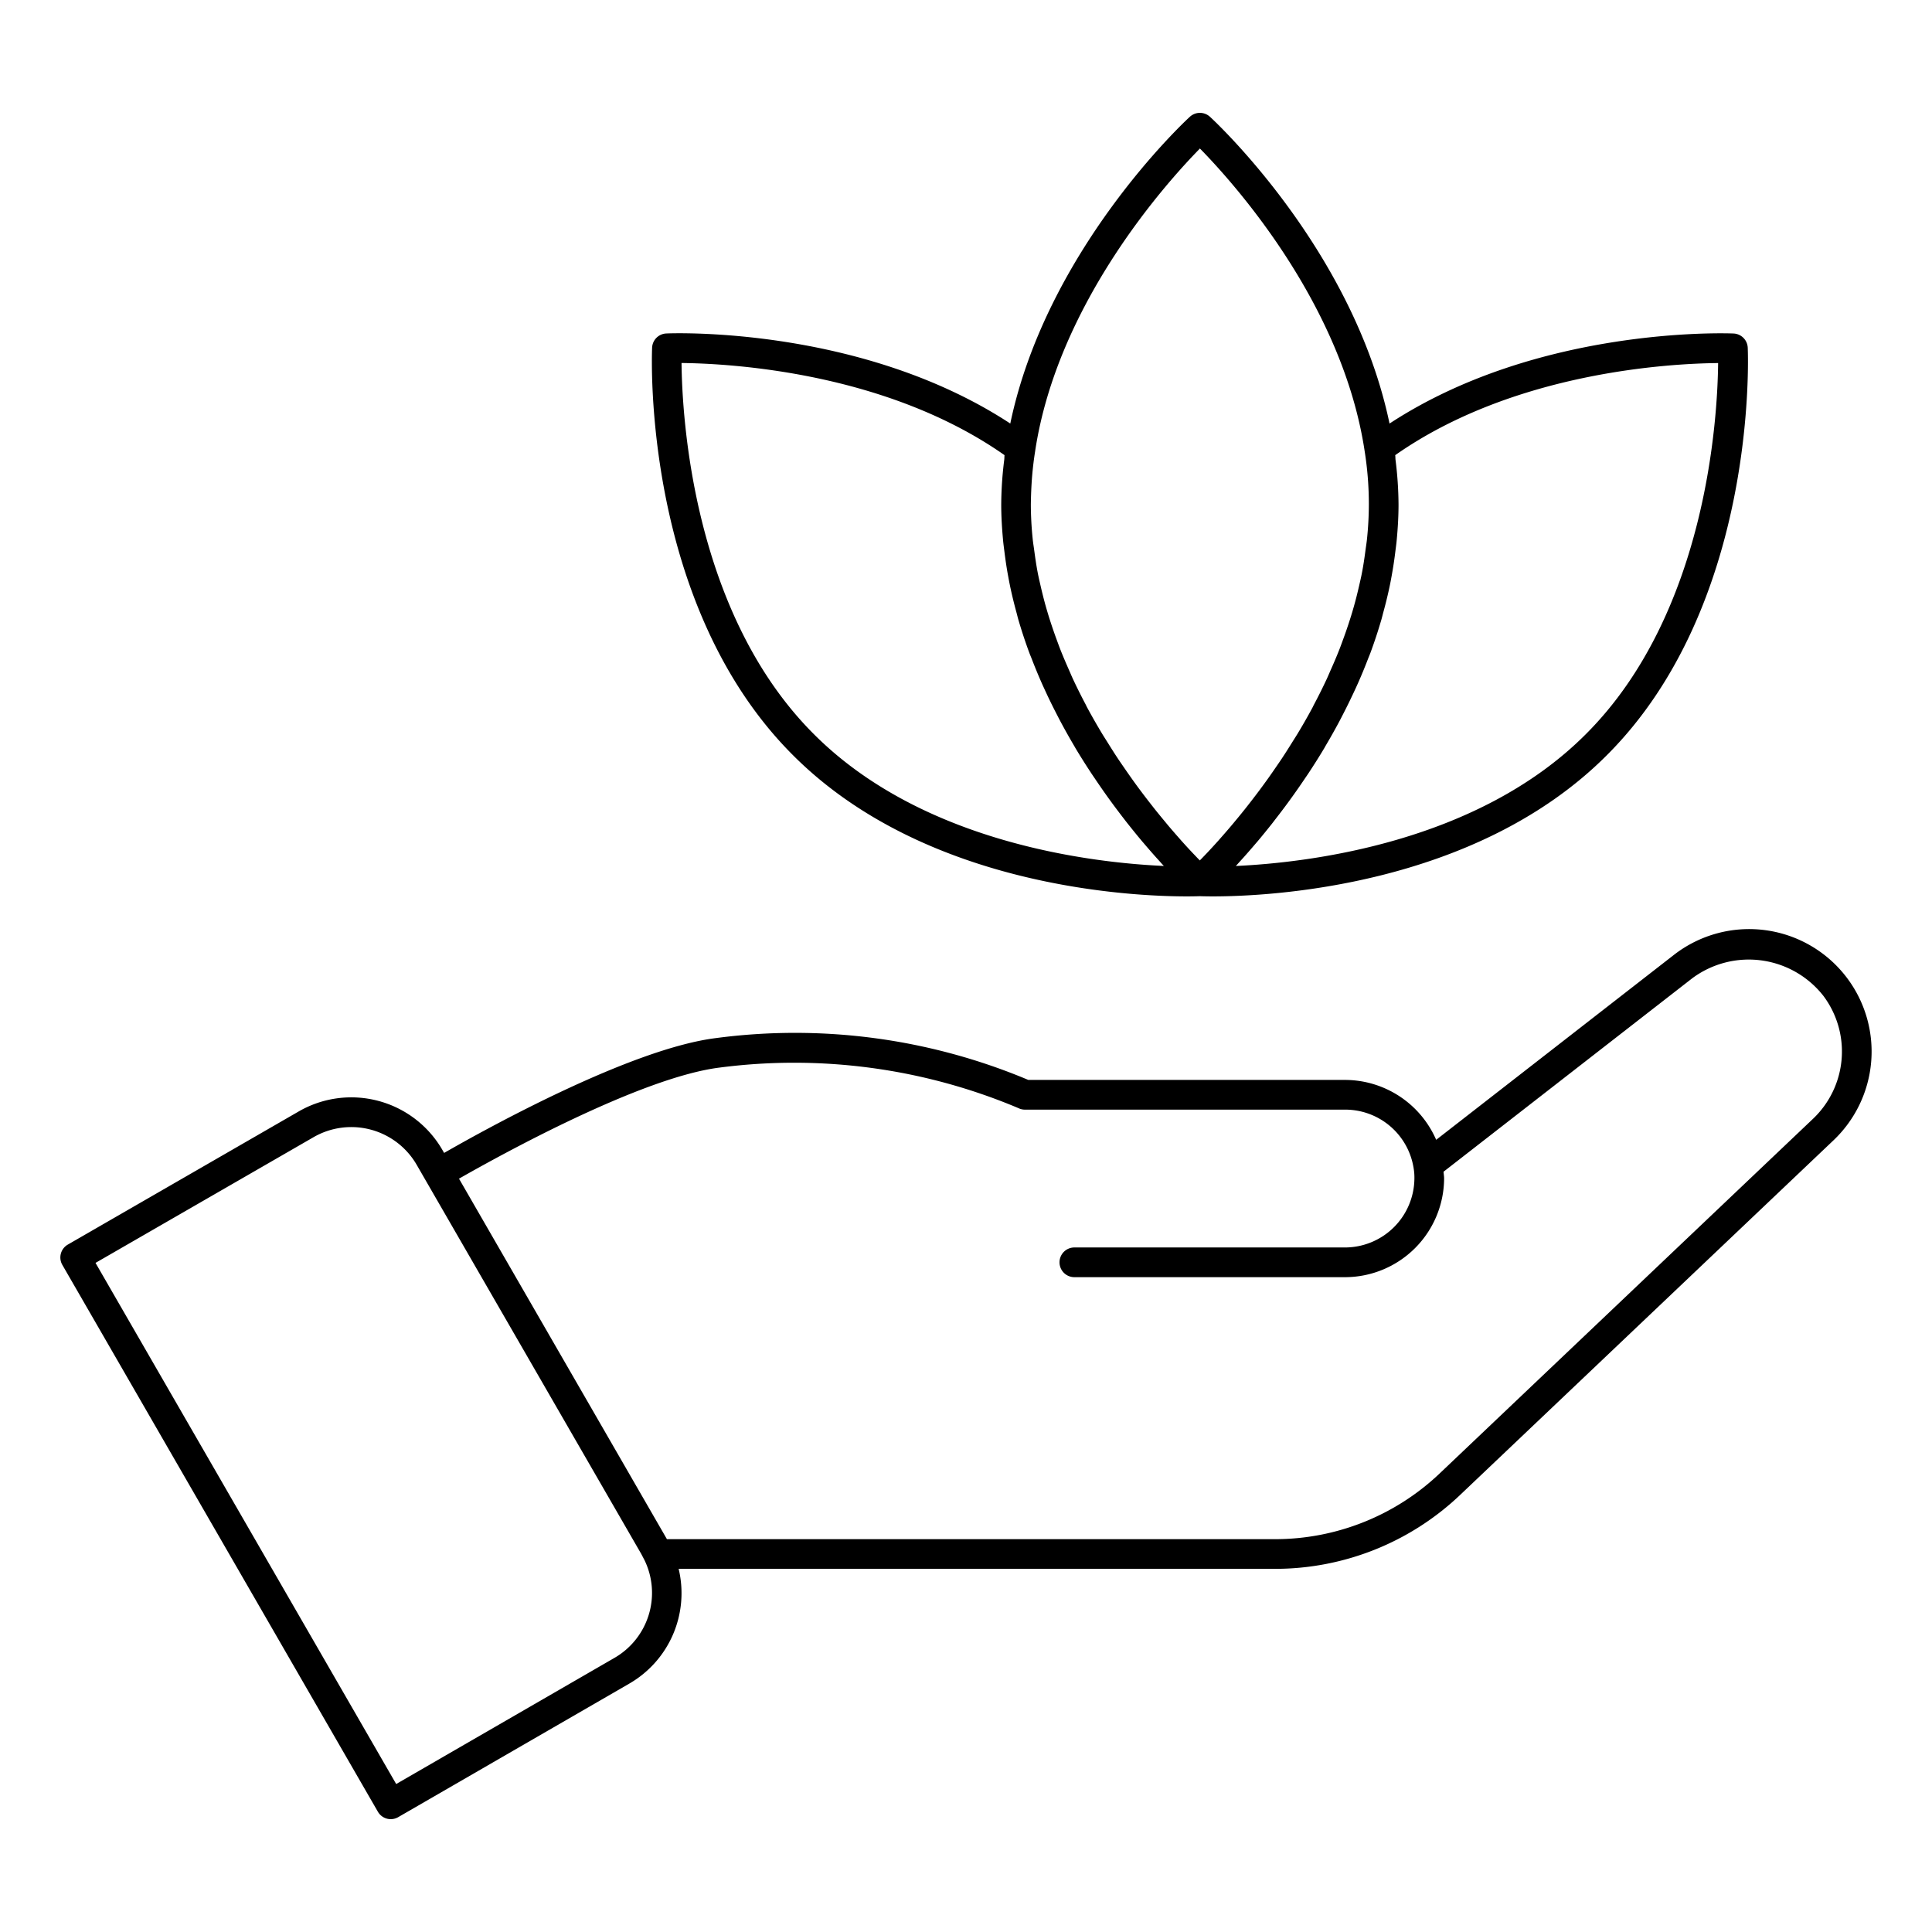 <svg xmlns="http://www.w3.org/2000/svg" data-name="Layer 1" viewBox="0 0 64 64" x="0px" y="0px"><title>Artboard 45</title><path d="M61.189,32.401a4.059,4.059,0,0,0-5.74-.768l-7.874,6.125a3.299,3.299,0,0,0-3.009-1.984H34.064a19.93,19.93,0,0,0-10.348-1.386c-2.811.35-7.561,2.976-9.004,3.804l-.056-.097A3.485,3.485,0,0,0,9.89,36.821L2.246,41.229a.492.492,0,0,0-.181.672L12.518,60.016a.492.492,0,0,0,.672.18l7.644-4.417.001-.001A3.458,3.458,0,0,0,22.481,51.97H42.215a8.899,8.899,0,0,0,6.184-2.477L60.736,37.775A4.056,4.056,0,0,0,61.189,32.401ZM20.342,54.927l-7.218,4.171L3.164,41.835l7.219-4.162a2.502,2.502,0,0,1,3.422.916l7.439,12.89.11.211A2.486,2.486,0,0,1,20.342,54.927ZM60.058,37.062,47.72,48.782a7.921,7.921,0,0,1-5.505,2.205H22.093L15.205,39.045c1.412-.806,6.041-3.357,8.632-3.68a19.104,19.104,0,0,1,9.897,1.342.491.491,0,0,0,.218.051H44.567a2.294,2.294,0,0,1,2.256,1.908l.003.008v.01a1.834,1.834,0,0,1,.028.352,2.304,2.304,0,0,1-2.288,2.288H35.59a.492.492,0,1,0,0,.984h8.977a3.287,3.287,0,0,0,3.271-3.272c0-.075-.014-.147-.019-.221l8.233-6.404a3.14,3.14,0,0,1,4.352.581A3.072,3.072,0,0,1,60.058,37.062Zm-20.744-7.368c.236,0,.379-.005.434-.007.054.002.197.007.434.007,1.837,0,8.685-.307,13.046-4.676,4.974-4.965,4.683-13.154,4.668-13.5a.492.492,0,0,0-.47-.47c-.272-.011-6.494-.23-11.396,2.983-1.197-5.733-5.747-9.978-5.949-10.163a.492.492,0,0,0-.665,0C39.214,4.053,34.663,8.3,33.467,14.03c-4.904-3.214-11.125-2.996-11.395-2.983a.492.492,0,0,0-.47.47c-.015.346-.306,8.536,4.667,13.5C30.63,29.387,37.478,29.694,39.314,29.694Zm6.437-9.136c.027-.091.049-.185.074-.277.075-.273.143-.55.203-.831.027-.125.05-.25.073-.377.049-.268.09-.539.123-.813.015-.12.032-.24.043-.361.037-.391.061-.785.061-1.186a12.231,12.231,0,0,0-.099-1.476c-.006-.052-.003-.107-.011-.159,3.946-2.767,9.131-3.037,10.697-3.051-.018,1.787-.37,8.29-4.384,12.295l-.001.001c-3.588,3.596-9.18,4.253-11.591,4.364.046-.05.099-.11.148-.164.039-.043.075-.083.116-.128.127-.143.261-.296.402-.462.015-.017.028-.032.043-.049.154-.183.316-.382.482-.591.042-.053.085-.111.128-.166.126-.162.253-.329.382-.504.055-.075.11-.15.165-.227q.192-.267.386-.554c.049-.073.098-.143.148-.218.175-.265.349-.539.521-.826.021-.035.04-.072.061-.107q.223-.377.437-.776c.051-.096.101-.194.151-.292q.169-.329.329-.671c.05-.107.1-.214.148-.323q.174-.392.33-.799c.029-.074.06-.145.087-.219Q45.593,21.096,45.751,20.557ZM34.187,15.814c.024-.297.059-.592.106-.882v0l0-.004C35.036,10.052,38.63,6.061,39.749,4.92c1.119,1.141,4.713,5.133,5.455,10.012a11.221,11.221,0,0,1,.141,1.781,11.425,11.425,0,0,1-.062,1.147c-.013.125-.034.248-.05.372-.033.252-.07.503-.118.75-.027.141-.06.281-.092.42-.052.227-.107.451-.17.673q-.059.211-.125.418c-.069.218-.142.433-.22.646-.048.13-.094.261-.145.389-.088.224-.182.443-.279.66-.048.108-.093.218-.143.324q-.197.421-.41.821c-.019.035-.036.073-.054.108-.162.302-.329.593-.5.875-.054.089-.109.173-.163.26-.118.19-.236.377-.355.556-.066.099-.132.194-.198.29-.108.158-.216.313-.324.462q-.102.141-.202.276-.158.211-.311.408c-.063.081-.127.163-.189.241-.107.134-.21.26-.311.381-.05.061-.103.125-.152.182-.122.144-.238.277-.348.401-.022.025-.047.055-.069.079-.132.147-.253.278-.361.393-.03.032-.053.055-.081.085-.06.063-.117.121-.167.173-.051-.051-.107-.11-.167-.173-.028-.029-.051-.053-.081-.085-.109-.115-.23-.246-.361-.393-.022-.024-.047-.054-.069-.079-.11-.124-.226-.257-.348-.401-.049-.058-.101-.122-.151-.182-.101-.122-.205-.248-.311-.381-.062-.078-.125-.16-.189-.241q-.153-.197-.311-.408-.101-.135-.202-.276c-.107-.149-.215-.304-.324-.462-.066-.096-.132-.191-.198-.29-.119-.179-.237-.367-.355-.556-.054-.087-.109-.171-.163-.26-.17-.282-.337-.573-.5-.875-.019-.035-.036-.072-.054-.108q-.212-.4-.41-.821c-.05-.106-.095-.216-.143-.324-.096-.217-.19-.436-.279-.66-.05-.128-.097-.259-.145-.389q-.116-.319-.22-.646-.065-.207-.125-.418c-.062-.222-.118-.447-.17-.673-.032-.14-.065-.279-.092-.42-.048-.247-.084-.498-.118-.75-.016-.124-.038-.246-.05-.372a11.395,11.395,0,0,1-.062-1.147C34.152,16.412,34.164,16.112,34.187,15.814Zm-.91-.736c-.007.052-.004.106-.011.159a12.244,12.244,0,0,0-.099,1.476c0,.401.025.795.061,1.186.011.122.028.241.043.361.034.274.073.545.123.813.023.126.047.252.073.377.06.281.128.558.203.832.025.092.046.185.073.275q.159.539.35,1.056c.027.073.057.142.085.214q.158.41.332.804c.048.108.098.214.147.321q.16.344.33.673c.05.097.099.194.15.289q.215.402.439.781c.02.033.038.068.058.101.172.287.347.562.523.829.048.073.096.141.144.213q.195.288.387.557c.055.077.11.152.165.227.129.175.256.343.381.504.043.056.087.113.13.167.166.209.327.407.481.59l.041.047c.141.166.275.32.402.462.042.047.08.088.12.133.048.053.1.112.146.161-2.41-.109-7.998-.764-11.593-4.366-4.014-4.006-4.366-10.508-4.384-12.295C24.147,12.041,29.331,12.31,33.277,15.078Z"></path></svg>